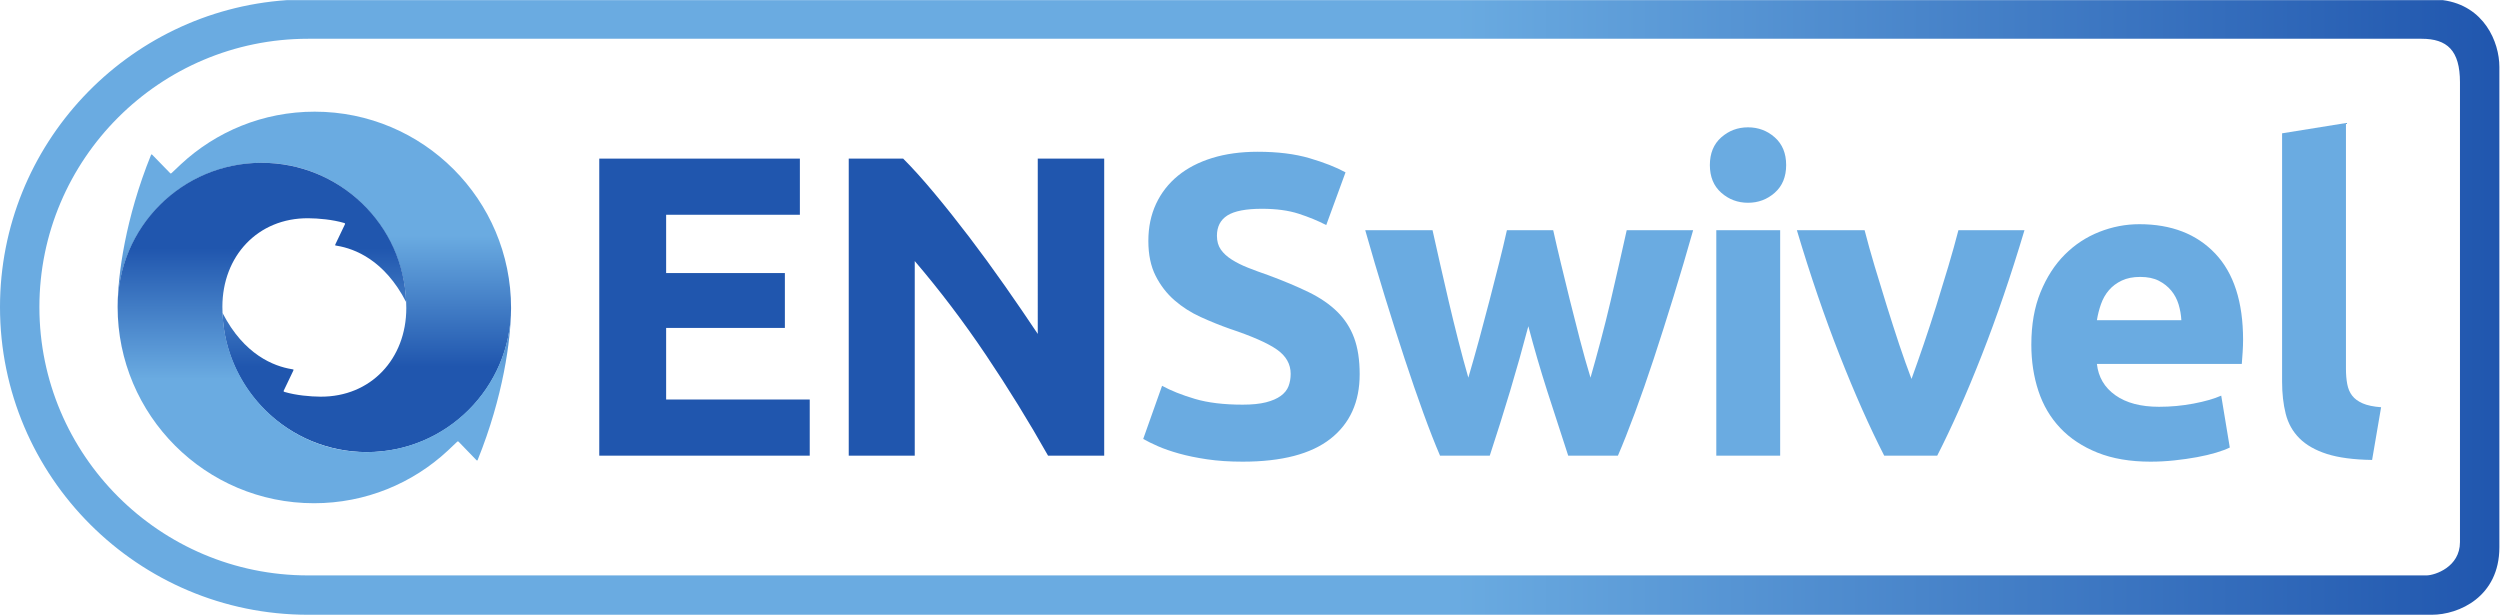 <svg xmlns:dc="http://purl.org/dc/elements/1.1/" xmlns:cc="http://creativecommons.org/ns#" xmlns:rdf="http://www.w3.org/1999/02/22-rdf-syntax-ns#" xmlns:svg="http://www.w3.org/2000/svg" xmlns="http://www.w3.org/2000/svg" viewBox="0 0 461.103 113.386" height="113.386" width="461.103" xml:space="preserve" id="svg2"><defs id="defs6"><clipPath id="clipPath22"><path id="path20" d="M 0,0 H 345.827 V 85.039 H 0 Z"></path></clipPath><linearGradient id="linearGradient78" spreadMethod="pad" gradientTransform="matrix(0,-47.104,-47.104,0,70.713,69.608)" gradientUnits="userSpaceOnUse" y2="0" x2="1" y1="0" x1="0"><stop id="stop64" offset="0" style="stop-opacity:1;stop-color:#6aabe1"></stop><stop id="stop66" offset="0" style="stop-opacity:1;stop-color:#6aabe1"></stop><stop id="stop68" offset="0" style="stop-opacity:1;stop-color:#6aabe1"></stop><stop id="stop70" offset="0.364" style="stop-opacity:1;stop-color:#6aabe1"></stop><stop id="stop72" offset="0.75" style="stop-opacity:1;stop-color:#2056ae"></stop><stop id="stop74" offset="0.769" style="stop-opacity:1;stop-color:#2056ae"></stop><stop id="stop76" offset="1" style="stop-opacity:1;stop-color:#2056ae"></stop></linearGradient><linearGradient id="linearGradient108" spreadMethod="pad" gradientTransform="matrix(0,47.104,47.104,0,16.275,15.431)" gradientUnits="userSpaceOnUse" y2="0" x2="1" y1="0" x1="0"><stop id="stop94" offset="0" style="stop-opacity:1;stop-color:#6aabe1"></stop><stop id="stop96" offset="0" style="stop-opacity:1;stop-color:#6aabe1"></stop><stop id="stop98" offset="0" style="stop-opacity:1;stop-color:#6aabe1"></stop><stop id="stop100" offset="0.364" style="stop-opacity:1;stop-color:#6aabe1"></stop><stop id="stop102" offset="0.75" style="stop-opacity:1;stop-color:#2056ae"></stop><stop id="stop104" offset="0.769" style="stop-opacity:1;stop-color:#2056ae"></stop><stop id="stop106" offset="1" style="stop-opacity:1;stop-color:#2056ae"></stop></linearGradient><linearGradient id="linearGradient138" spreadMethod="pad" gradientTransform="scale(345.827,-345.827)" gradientUnits="userSpaceOnUse" y2="0" x2="1" y1="0" x1="0"><stop id="stop124" offset="0" style="stop-opacity:1;stop-color:#6aabe1"></stop><stop id="stop126" offset="0.092" style="stop-opacity:1;stop-color:#6aabe1"></stop><stop id="stop128" offset="0.189" style="stop-opacity:1;stop-color:#6aabe1"></stop><stop id="stop130" offset="0.581" style="stop-opacity:1;stop-color:#6aabe1"></stop><stop id="stop132" offset="0.997" style="stop-opacity:1;stop-color:#2056ae"></stop><stop id="stop134" offset="0.997" style="stop-opacity:1;stop-color:#2056ae"></stop><stop id="stop136" offset="1" style="stop-opacity:1;stop-color:#2056ae"></stop></linearGradient></defs><g transform="matrix(1.333,0,0,-1.333,0,113.386)" id="g10"><g transform="translate(82.918,22.013)" id="g12"><path id="path14" style="fill:#2056ae;fill-opacity:1;fill-rule:nonzero;stroke:none" d="M 0,0 V 41.101 H 27.757 V 33.332 H 9.252 V 25.266 H 25.681 V 17.674 H 9.252 V 7.769 h 19.869 l 0,-7.769 z"></path></g><g id="g16"><g clip-path="url(#clipPath22)" id="g18"><g transform="translate(145.014,22.013)" id="g24"><path id="path26" style="fill:#2056ae;fill-opacity:1;fill-rule:nonzero;stroke:none" d="m 0,0 c -2.65,4.705 -5.516,9.35 -8.6,13.938 -3.084,4.586 -6.366,8.916 -9.845,12.988 V 0 h -9.134 v 41.101 h 7.532 c 1.305,-1.304 2.748,-2.906 4.33,-4.804 1.581,-1.897 3.192,-3.925 4.834,-6.079 1.64,-2.155 3.271,-4.389 4.893,-6.702 1.621,-2.313 3.143,-4.537 4.566,-6.673 V 41.101 H 7.769 L 7.769,0 Z"></path></g><g transform="translate(171.94,29.07)" id="g28"><path id="path30" style="fill:#6aabe1;fill-opacity:1;fill-rule:nonzero;stroke:none" d="m 0,0 c 1.305,0 2.382,0.109 3.232,0.326 0.85,0.218 1.532,0.514 2.046,0.89 0.514,0.376 0.869,0.82 1.068,1.334 0.197,0.514 0.297,1.088 0.297,1.72 0,1.344 -0.633,2.462 -1.899,3.352 -1.265,0.889 -3.439,1.847 -6.523,2.876 -1.345,0.475 -2.69,1.017 -4.033,1.631 -1.345,0.612 -2.551,1.383 -3.618,2.313 -1.068,0.929 -1.938,2.055 -2.61,3.381 -0.672,1.324 -1.008,2.936 -1.008,4.833 0,1.898 0.356,3.608 1.067,5.131 0.712,1.522 1.721,2.816 3.025,3.884 1.305,1.068 2.886,1.888 4.745,2.461 1.858,0.573 3.953,0.861 6.287,0.861 2.767,0 5.159,-0.297 7.176,-0.89 2.017,-0.593 3.677,-1.246 4.982,-1.957 l -2.669,-7.295 c -1.147,0.593 -2.422,1.117 -3.825,1.572 -1.404,0.453 -3.094,0.681 -5.071,0.681 -2.215,0 -3.806,-0.307 -4.775,-0.919 -0.969,-0.614 -1.453,-1.552 -1.453,-2.817 0,-0.751 0.178,-1.384 0.534,-1.898 0.356,-0.514 0.86,-0.979 1.513,-1.394 0.652,-0.415 1.403,-0.791 2.253,-1.127 0.85,-0.336 1.789,-0.682 2.818,-1.038 2.135,-0.791 3.992,-1.571 5.574,-2.342 1.581,-0.771 2.897,-1.671 3.945,-2.699 1.047,-1.028 1.828,-2.234 2.342,-3.618 0.514,-1.384 0.772,-3.064 0.772,-5.041 0,-3.835 -1.345,-6.811 -4.034,-8.925 C 9.469,-6.83 5.416,-7.888 0,-7.888 c -1.819,0 -3.461,0.11 -4.922,0.326 -1.464,0.218 -2.758,0.485 -3.885,0.801 -1.127,0.316 -2.096,0.652 -2.907,1.008 -0.81,0.356 -1.493,0.691 -2.046,1.009 l 2.61,7.353 C -9.925,1.937 -8.412,1.335 -6.613,0.801 -4.814,0.267 -2.609,0 0,0"></path></g><g transform="translate(211.469,39.924)" id="g32"><path id="path34" style="fill:#6aabe1;fill-opacity:1;fill-rule:nonzero;stroke:none" d="m 0,0 c -0.791,-3.005 -1.631,-5.99 -2.52,-8.955 -0.89,-2.966 -1.83,-5.951 -2.818,-8.956 h -6.879 c -0.714,1.66 -1.488,3.637 -2.32,5.931 -0.833,2.292 -1.696,4.794 -2.588,7.502 -0.892,2.708 -1.804,5.575 -2.736,8.6 -0.932,3.025 -1.834,6.079 -2.706,9.163 h 9.311 c 0.318,-1.424 0.666,-2.975 1.044,-4.655 0.378,-1.682 0.776,-3.411 1.194,-5.19 0.417,-1.779 0.855,-3.569 1.313,-5.367 0.456,-1.8 0.923,-3.529 1.402,-5.19 0.513,1.74 1.017,3.518 1.512,5.337 0.494,1.819 0.968,3.609 1.424,5.369 0.454,1.758 0.889,3.459 1.304,5.1 0.416,1.64 0.78,3.172 1.098,4.596 H 3.44 C 3.756,11.861 4.112,10.329 4.507,8.689 4.902,7.048 5.318,5.347 5.753,3.589 6.188,1.829 6.643,0.039 7.117,-1.78 7.591,-3.599 8.085,-5.377 8.6,-7.117 c 0.477,1.661 0.954,3.39 1.432,5.19 0.477,1.798 0.924,3.588 1.342,5.367 0.418,1.779 0.815,3.508 1.193,5.19 0.378,1.68 0.725,3.231 1.045,4.655 h 9.192 C 21.932,10.201 21.03,7.147 20.097,4.122 c -0.932,-3.025 -1.844,-5.892 -2.735,-8.6 -0.893,-2.708 -1.765,-5.21 -2.617,-7.502 -0.853,-2.294 -1.636,-4.271 -2.349,-5.931 h -6.88 c -0.989,3.005 -1.957,5.99 -2.907,8.956 C 1.661,-5.99 0.79,-3.005 0,0"></path></g><g transform="translate(247.143,62.224)" id="g36"><path id="path38" style="fill:#6aabe1;fill-opacity:1;fill-rule:nonzero;stroke:none" d="m 0,0 c 0,-1.621 -0.525,-2.897 -1.572,-3.826 -1.048,-0.929 -2.283,-1.393 -3.706,-1.393 -1.424,0 -2.66,0.464 -3.708,1.393 -1.048,0.929 -1.571,2.205 -1.571,3.826 0,1.621 0.523,2.896 1.571,3.826 1.048,0.928 2.284,1.393 3.708,1.393 1.423,0 2.658,-0.465 3.706,-1.393 C -0.525,2.896 0,1.621 0,0 m -0.83,-40.211 h -8.837 v 31.196 h 8.837 z"></path></g><g transform="translate(260.709,22.013)" id="g40"><path id="path42" style="fill:#6aabe1;fill-opacity:1;fill-rule:nonzero;stroke:none" d="m 0,0 c -2.023,3.953 -4.078,8.58 -6.161,13.878 -2.084,5.299 -4.059,11.071 -5.923,17.318 h 9.371 c 0.397,-1.541 0.864,-3.213 1.4,-5.011 0.536,-1.799 1.092,-3.618 1.668,-5.457 0.576,-1.839 1.151,-3.628 1.727,-5.367 0.577,-1.741 1.143,-3.322 1.699,-4.744 0.516,1.422 1.072,3.003 1.667,4.744 0.594,1.739 1.18,3.528 1.756,5.367 0.575,1.839 1.131,3.658 1.667,5.457 0.535,1.798 1.002,3.47 1.399,5.011 h 9.139 C 17.544,24.949 15.572,19.177 13.49,13.878 11.409,8.58 9.356,3.953 7.334,0 Z"></path></g><g transform="translate(281.066,37.374)" id="g44"><path id="path46" style="fill:#6aabe1;fill-opacity:1;fill-rule:nonzero;stroke:none" d="m 0,0 c 0,2.768 0.424,5.189 1.275,7.266 0.85,2.075 1.967,3.805 3.351,5.189 1.383,1.384 2.975,2.432 4.774,3.144 1.799,0.711 3.648,1.067 5.546,1.067 4.428,0 7.927,-1.354 10.497,-4.062 2.57,-2.709 3.856,-6.693 3.856,-11.951 0,-0.514 -0.021,-1.078 -0.06,-1.69 -0.04,-0.614 -0.079,-1.158 -0.118,-1.631 H 9.074 c 0.198,-1.819 1.047,-3.263 2.551,-4.33 1.502,-1.067 3.518,-1.601 6.049,-1.601 1.621,0 3.212,0.147 4.774,0.444 1.562,0.297 2.837,0.662 3.826,1.098 l 1.186,-7.177 c -0.474,-0.237 -1.107,-0.474 -1.898,-0.712 -0.791,-0.237 -1.671,-0.444 -2.639,-0.622 -0.969,-0.178 -2.007,-0.327 -3.114,-0.446 -1.107,-0.118 -2.215,-0.178 -3.321,-0.178 -2.808,0 -5.249,0.416 -7.325,1.246 -2.076,0.831 -3.796,1.967 -5.16,3.411 -1.364,1.442 -2.372,3.152 -3.024,5.13 C 0.326,-4.428 0,-2.293 0,0 m 20.758,3.381 c -0.04,0.75 -0.169,1.483 -0.385,2.195 -0.218,0.711 -0.554,1.343 -1.009,1.897 -0.455,0.553 -1.028,1.008 -1.72,1.364 -0.692,0.356 -1.552,0.534 -2.58,0.534 -0.988,0 -1.838,-0.168 -2.55,-0.504 C 11.802,8.53 11.21,8.086 10.735,7.532 10.26,6.979 9.895,6.336 9.637,5.605 9.38,4.873 9.193,4.131 9.074,3.381 Z"></path></g><g transform="translate(328.217,21.42)" id="g48"><path id="path50" style="fill:#6aabe1;fill-opacity:1;fill-rule:nonzero;stroke:none" d="m 0,0 c -2.571,0.039 -4.655,0.317 -6.257,0.83 -1.601,0.513 -2.867,1.236 -3.796,2.165 -0.929,0.928 -1.562,2.056 -1.898,3.38 -0.336,1.325 -0.504,2.818 -0.504,4.479 v 34.339 l 8.837,1.424 V 12.632 c 0,-0.791 0.059,-1.502 0.178,-2.134 0.119,-0.633 0.346,-1.167 0.682,-1.602 0.336,-0.435 0.82,-0.791 1.453,-1.068 0.632,-0.277 1.483,-0.455 2.551,-0.534 z"></path></g></g></g><g id="g52"><g id="g54"><g id="g60"><g id="g62"><path id="path80" style="fill:url(#linearGradient78);stroke:none" d="m 25.03,62.332 c -0.539,-0.501 -0.87,-0.836 -1.252,-1.183 v 0 C 23.614,61 23.602,61.042 23.459,61.191 v 0 c -1.47,1.518 -2.33,2.387 -2.387,2.449 v 0 c -0.096,0.103 -0.152,0.044 -0.179,-0.022 v 0 C 17.357,54.865 16.3,47.032 16.275,42.667 v 0 c 0.072,11.03 9.049,19.867 20.015,19.867 v 0 c 11.006,0 19.928,-9.096 19.928,-20.101 v 0 -10e-4 c 0,-7.003 -4.886,-12.307 -11.889,-12.256 v 0 c -1.414,0.011 -3.356,0.184 -4.938,0.649 v 0 c -0.134,0.04 -0.178,0.09 -0.131,0.187 v 0 c 0.17,0.354 1.212,2.528 1.297,2.712 v 0 c 0.029,0.065 0.076,0.174 0.056,0.194 v 0 c -0.028,0.026 -0.049,0.032 -0.279,0.07 v 0 c -2.404,0.4 -6.561,1.95 -9.55,7.782 v 0 C 31.13,31.069 40,22.505 50.786,22.505 v 0 c 10.994,0 19.908,8.902 19.927,19.891 v 0 c 0,0.012 0.001,0.025 0.001,0.036 v 0 10e-4 c 0,15.009 -12.168,27.176 -27.176,27.176 v 0 c -7.151,0 -13.656,-2.761 -18.508,-7.277 M 16.275,42.656 c 0,0.004 0,0.007 0,0.011 v 0 c 0,-0.004 0,-0.007 0,-0.011 m 0,-0.123 c 0,0.041 0,0.082 0,0.123 v 0 c 0,-0.041 0,-0.082 0,-0.123"></path></g></g></g></g><g id="g82"><g id="g84"><g id="g90"><g id="g92"><path id="path110" style="fill:url(#linearGradient108);stroke:none" d="m 16.276,42.643 c 0,-0.012 -0.001,-0.024 -0.001,-0.036 v 0 -10e-4 c 0,-15.008 12.167,-27.175 27.176,-27.175 v 0 c 7.15,0 13.655,2.762 18.507,7.276 v 0 c 0.539,0.501 0.849,0.821 1.231,1.168 v 0 c 0.165,0.15 0.176,0.162 0.319,0.014 v 0 c 1.47,-1.519 2.35,-2.428 2.409,-2.49 v 0 c 0.095,-0.103 0.152,-0.044 0.178,0.022 v 0 c 3.536,8.753 4.594,16.611 4.618,20.978 v 0 C 70.641,31.369 61.664,22.505 50.699,22.505 v 0 c -11.006,0 -19.929,9.096 -19.929,20.101 v 0 10e-4 c 0,7.003 4.885,12.307 11.888,12.256 v 0 c 1.416,-0.01 3.357,-0.183 4.939,-0.648 v 0 c 0.135,-0.039 0.179,-0.091 0.132,-0.188 v 0 c -0.17,-0.354 -1.213,-2.528 -1.297,-2.712 v 0 c -0.03,-0.064 -0.077,-0.173 -0.056,-0.194 v 0 c 0.027,-0.026 0.049,-0.031 0.278,-0.069 v 0 c 2.403,-0.401 6.555,-1.959 9.544,-7.791 v 0 C 55.85,53.962 46.989,62.535 36.202,62.535 v 0 c -10.994,0 -19.908,-8.903 -19.926,-19.892 M 70.714,42.41 c 0,0.042 0,0.083 0,0.123 v 0 c 0,-0.041 0,-0.082 0,-0.123 m -0.001,-0.011 c 0,0.004 0,0.007 0.001,0.011 v 0 c -0.001,-0.003 -0.001,-0.007 -0.001,-0.011"></path></g></g></g></g><g id="g112"><g id="g114"><g id="g120"><g id="g122"><path id="path140" style="fill:url(#linearGradient138);stroke:none" d="M 39.66,85.039 C 17.535,83.515 0,65.05 0,42.571 v 0 C 0,19.097 19.12,0 42.621,0 v 0 h 293.853 c 3.76,0 9.353,2.488 9.353,9.341 v 0 66.459 c 0,3.458 -2.111,8.467 -7.802,9.239 v 0 z M 5.451,42.571 c 0,20.471 16.675,37.126 37.17,37.126 v 0 h 292.436 c 3.541,0 5.318,-1.602 5.318,-6.023 v 0 -63.625 c 0,-3.445 -3.454,-4.581 -4.609,-4.605 v 0 H 42.621 c -20.495,0 -37.17,16.655 -37.17,37.127"></path></g></g></g></g></g></svg>